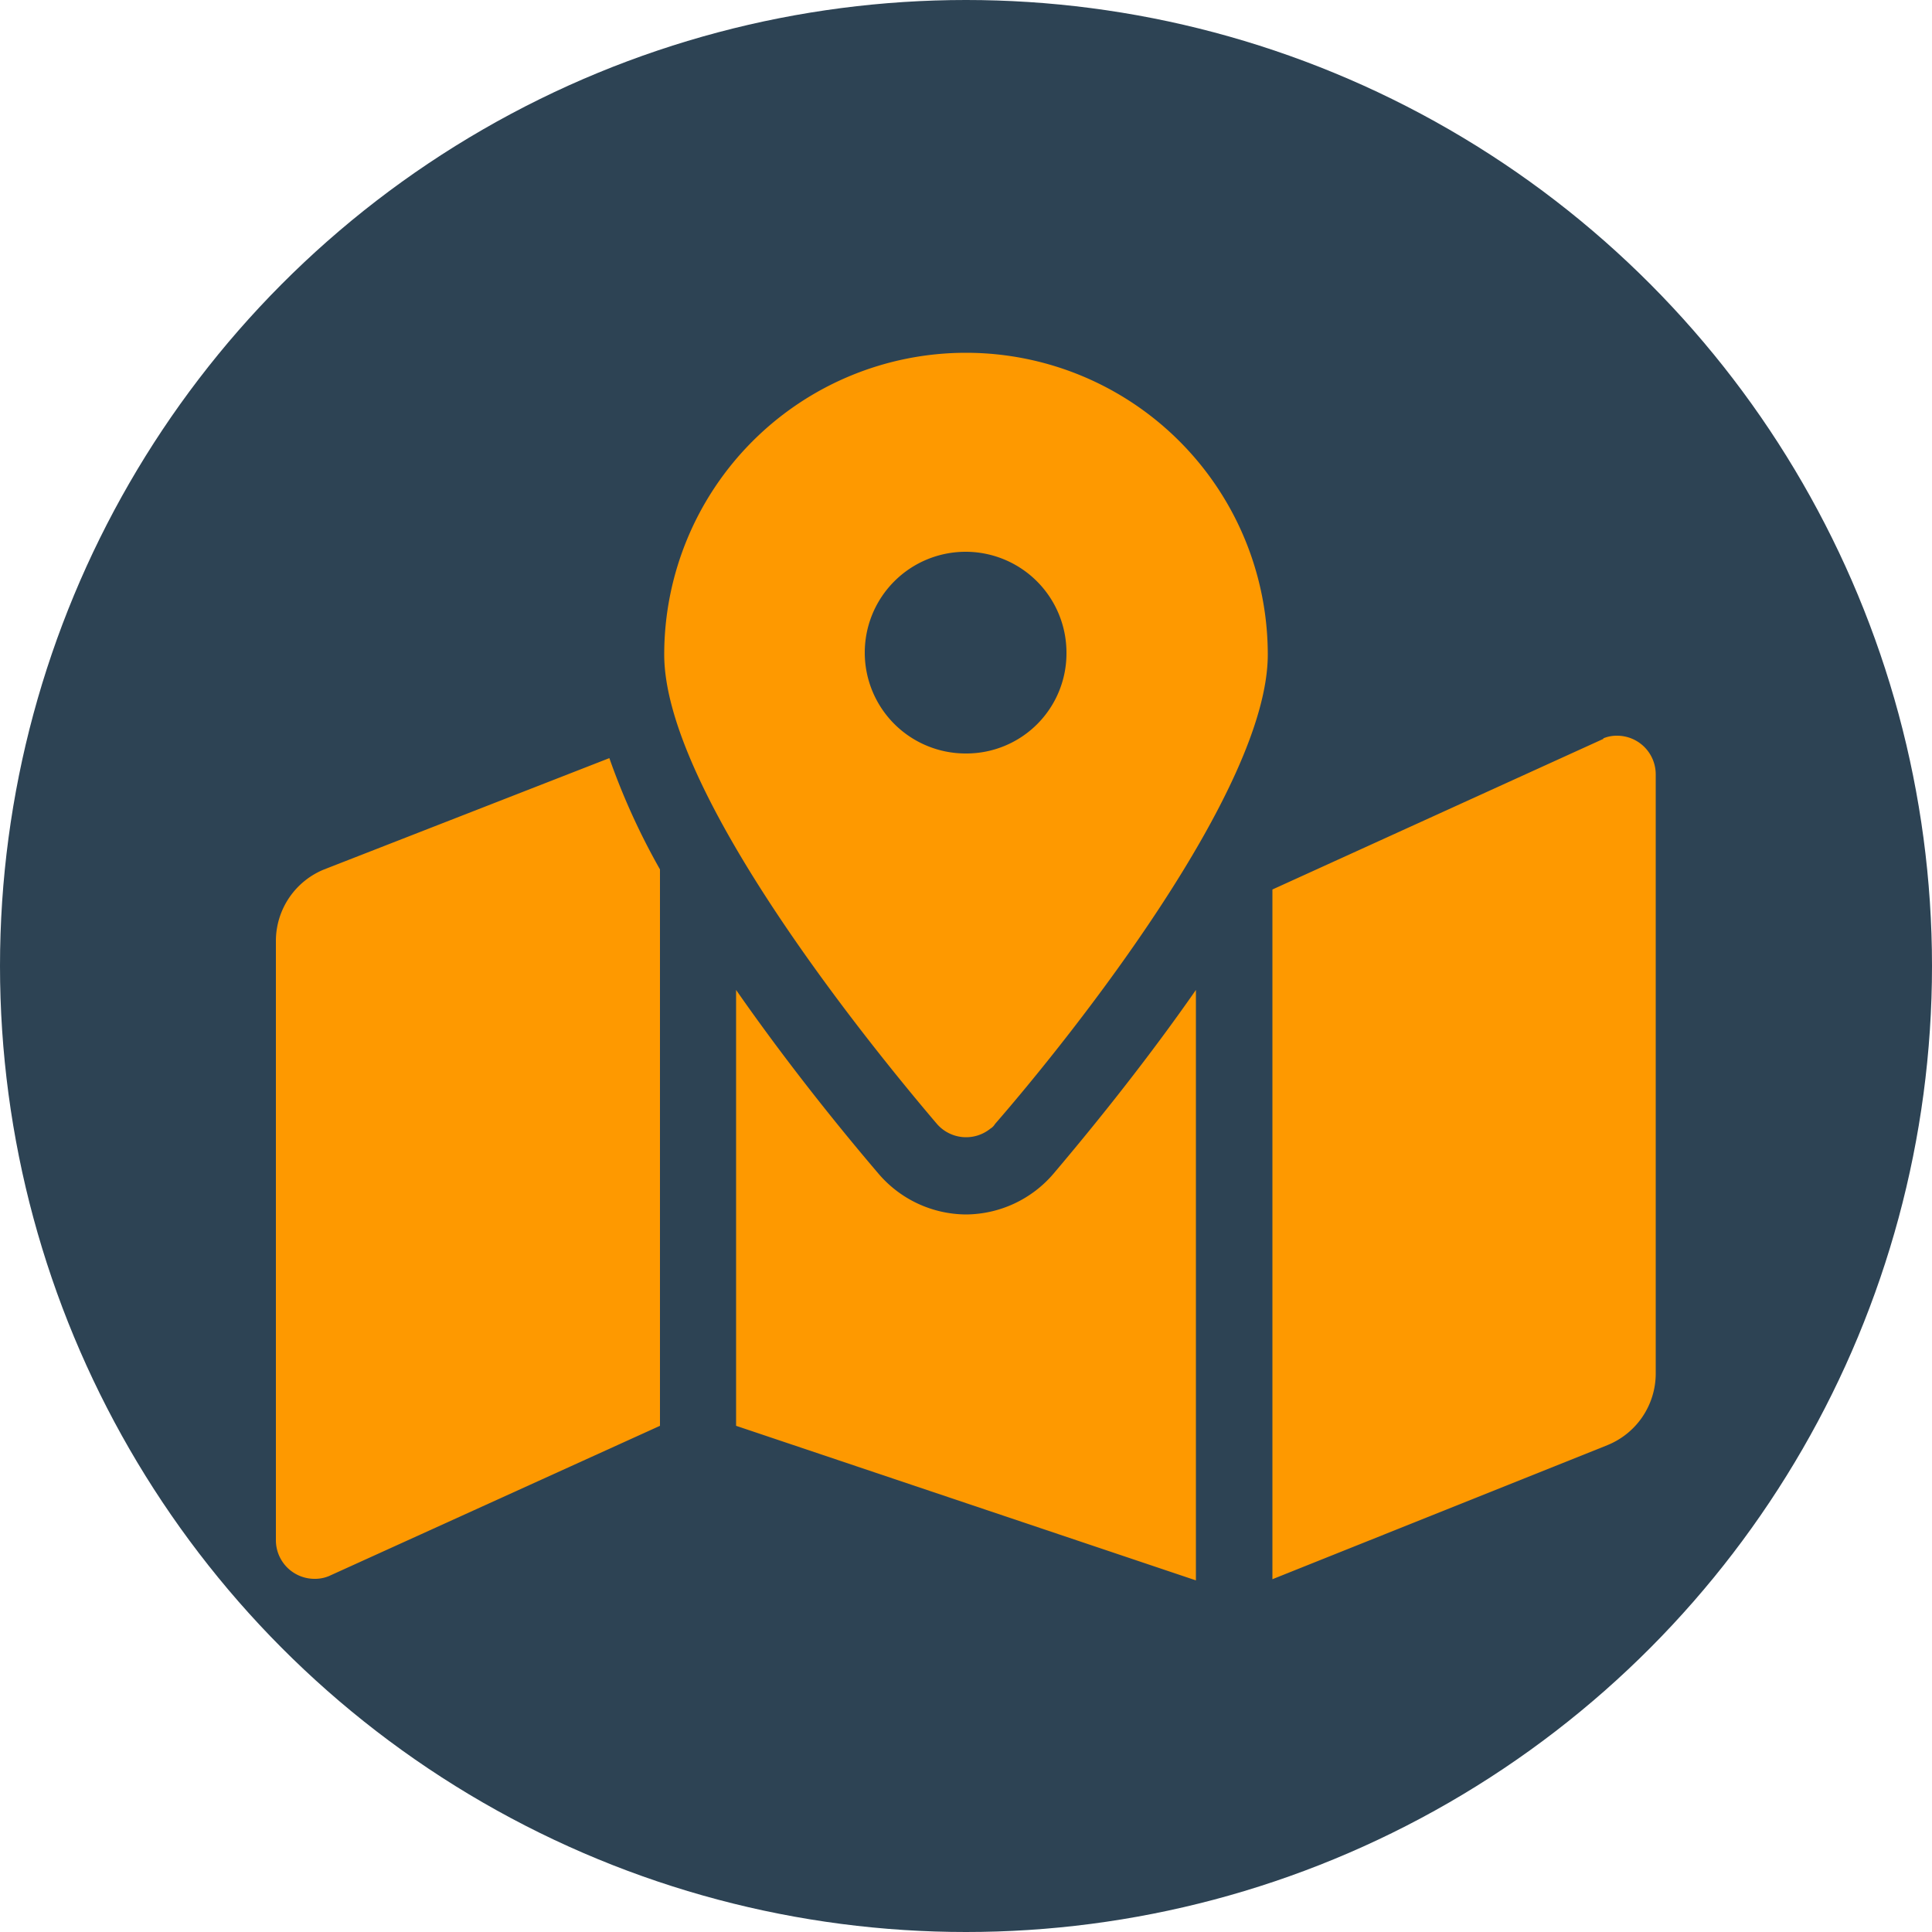<?xml version="1.0" encoding="UTF-8"?> <svg xmlns="http://www.w3.org/2000/svg" id="fac4f54d-8907-403a-9293-9d3fefe9386a" data-name="Layer 1" width="50" height="50" viewBox="0 0 50 50"><defs><style> .aadf60cc-827d-4268-99f6-39a4a314a341 { fill: #2d4354; } .e2dbf45a-1ade-40b5-ac93-44dba03627c2 { fill: #fe9900; } </style></defs><circle class="aadf60cc-827d-4268-99f6-39a4a314a341" cx="25" cy="25" r="25"></circle><path class="e2dbf45a-1ade-40b5-ac93-44dba03627c2" d="M87.5,71.63a7.81,7.81,0,0,0-7.81,7.81c0,3.49,5.1,9.85,7.06,12.15a1,1,0,0,0,1.38.12.34.34,0,0,0,.12-.12c2-2.3,7.06-8.66,7.06-12.15A7.81,7.81,0,0,0,87.5,71.63ZM87.5,82a2.61,2.61,0,1,1,2.6-2.61h0A2.59,2.59,0,0,1,87.5,82ZM70.89,85a2,2,0,0,0-1.25,1.84v15.52a1,1,0,0,0,1,1,.94.94,0,0,0,.37-.07l8.57-3.89V85a17.8,17.8,0,0,1-1.31-2.88ZM87.5,93.93a3,3,0,0,1-2.26-1.05c-1.22-1.43-2.52-3.08-3.69-4.76V99.4l11.9,4V88.12c-1.17,1.68-2.47,3.32-3.69,4.76A3,3,0,0,1,87.5,93.93ZM104,81.62l-8.57,3.9v17.85l8.67-3.47a2,2,0,0,0,1.25-1.84V82.54a1,1,0,0,0-1-1,.89.89,0,0,0-.36.07Z" transform="translate(-62.5 -62.5)"></path></svg> 